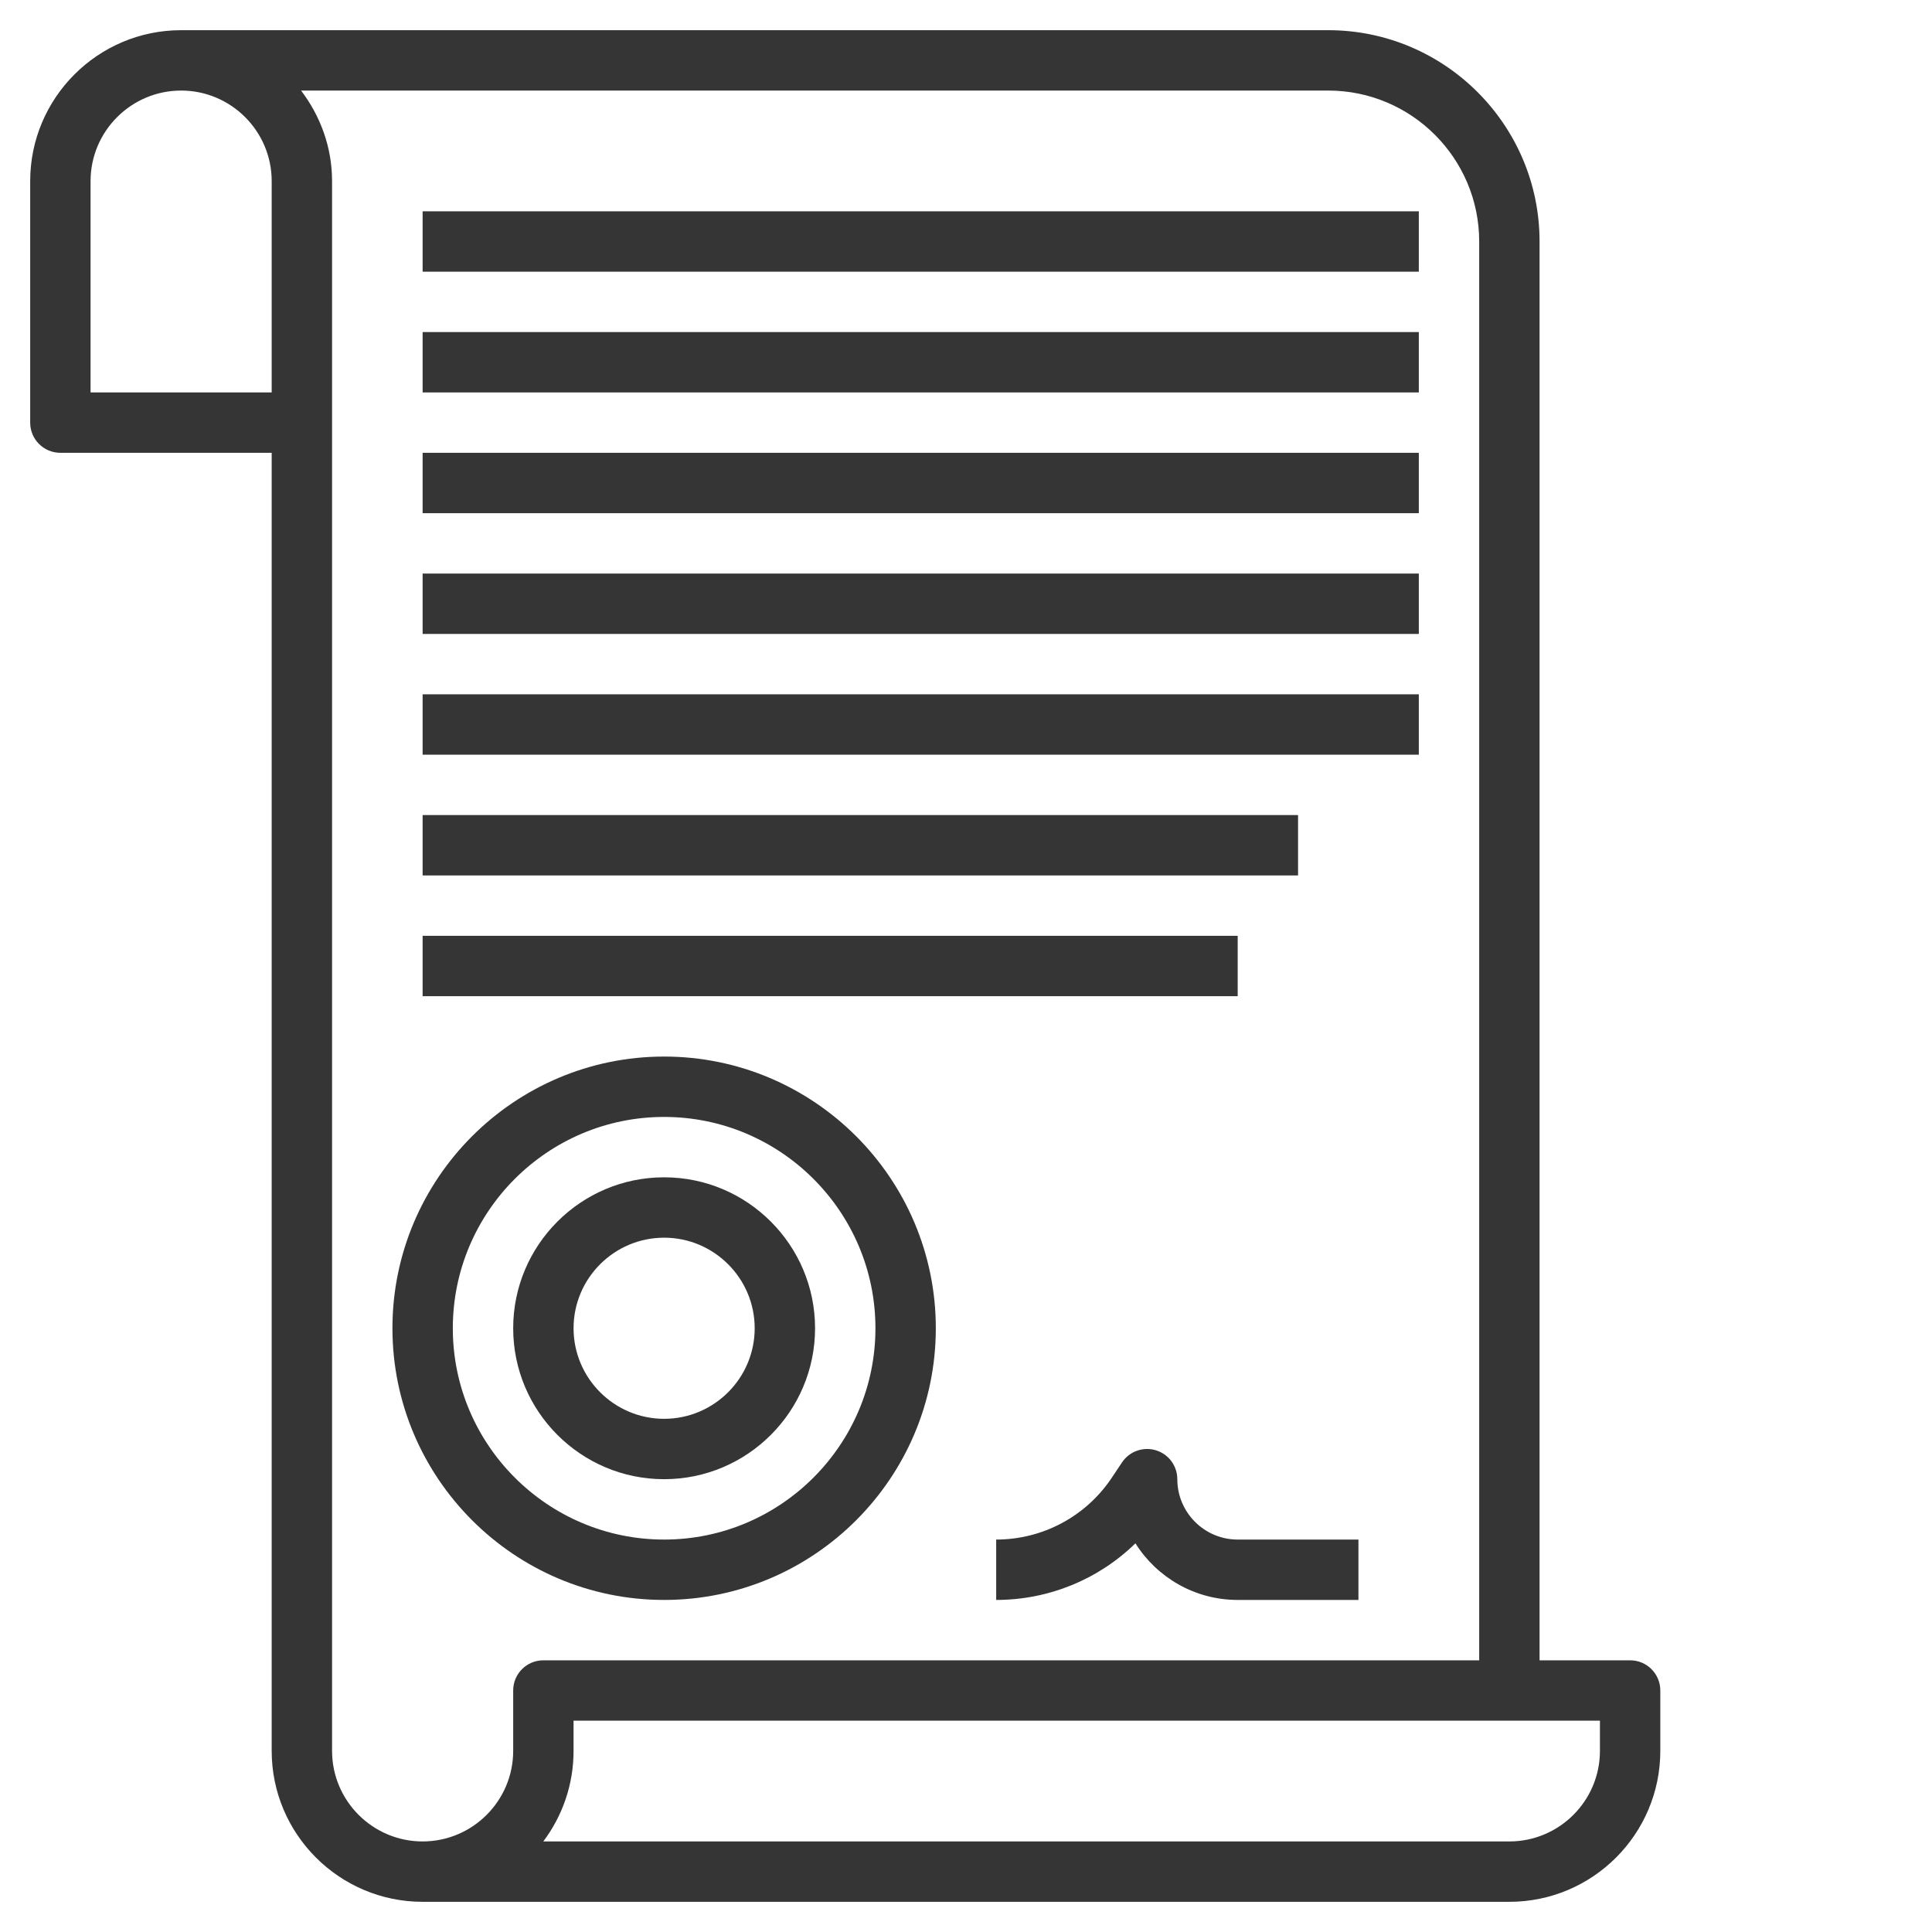 <?xml version="1.0" encoding="UTF-8"?> <!-- Generator: Adobe Illustrator 23.0.1, SVG Export Plug-In . SVG Version: 6.00 Build 0) --> <svg xmlns="http://www.w3.org/2000/svg" xmlns:xlink="http://www.w3.org/1999/xlink" id="Layer_3" x="0px" y="0px" viewBox="0 0 512 512" style="enable-background:new 0 0 512 512;" xml:space="preserve"> <style type="text/css"> .st0{fill:#353535;} </style> <g> <path class="st0" d="M432,440h-24v-55.7c-5.28,0.58-10.64,0.66-16,0.64V440H144c-4.42,0-8,3.58-8,8v16c0,13.23-10.77,24-24,24 s-24-10.77-24-24V48c0-9.04-3.13-17.3-8.21-24H352c22.06,0,40,17.94,40,40v334.68c5.39-0.28,10.72-0.91,16-1.79V64 c0-30.88-25.13-56-56-56H48C25.94,8,8,25.94,8,48v64c0,4.42,3.58,8,8,8h56v344c0,22.06,17.94,40,40,40h288c22.06,0,40-17.94,40-40 v-16C440,443.58,436.42,440,432,440z M72,104H24V48c0-13.23,10.77-24,24-24s24,10.77,24,24V104z M424,464c0,13.23-10.77,24-24,24 H143.98c5.03-6.69,8.02-15,8.02-24v-8h272V464z"></path> <path class="st0" d="M112,152h264v16H112V152z"></path> <path class="st0" d="M112,216h232v16H112V216z"></path> <path class="st0" d="M112,184h264v16H112V184z"></path> <path class="st0" d="M112,88h264v16H112V88z"></path> <path class="st0" d="M112,56h264v16H112V56z"></path> <path class="st0" d="M112,120h264v16H112V120z"></path> <path class="st0" d="M112,248h216v16H112V248z"></path> <path class="st0" d="M176,280c-39.7,0-72,32.3-72,72s32.3,72,72,72s72-32.3,72-72S215.7,280,176,280z M176,408 c-30.87,0-56-25.12-56-56s25.13-56,56-56s56,25.12,56,56S206.87,408,176,408z"></path> <path class="st0" d="M176,312c-22.06,0-40,17.94-40,40s17.94,40,40,40s40-17.94,40-40S198.06,312,176,312z M176,376 c-13.23,0-24-10.77-24-24s10.77-24,24-24s24,10.77,24,24S189.23,376,176,376z"></path> <path class="st0" d="M312,392c0-3.52-2.3-6.64-5.68-7.66c-3.36-1.02-7.02,0.28-8.98,3.22l-2.69,4.03 C287.81,401.86,276.34,408,264,408v16c13.96,0,27.14-5.47,36.9-15c5.66,9,15.7,15,27.1,15h32v-16h-32 C319.18,408,312,400.82,312,392z"></path> </g> </svg> 